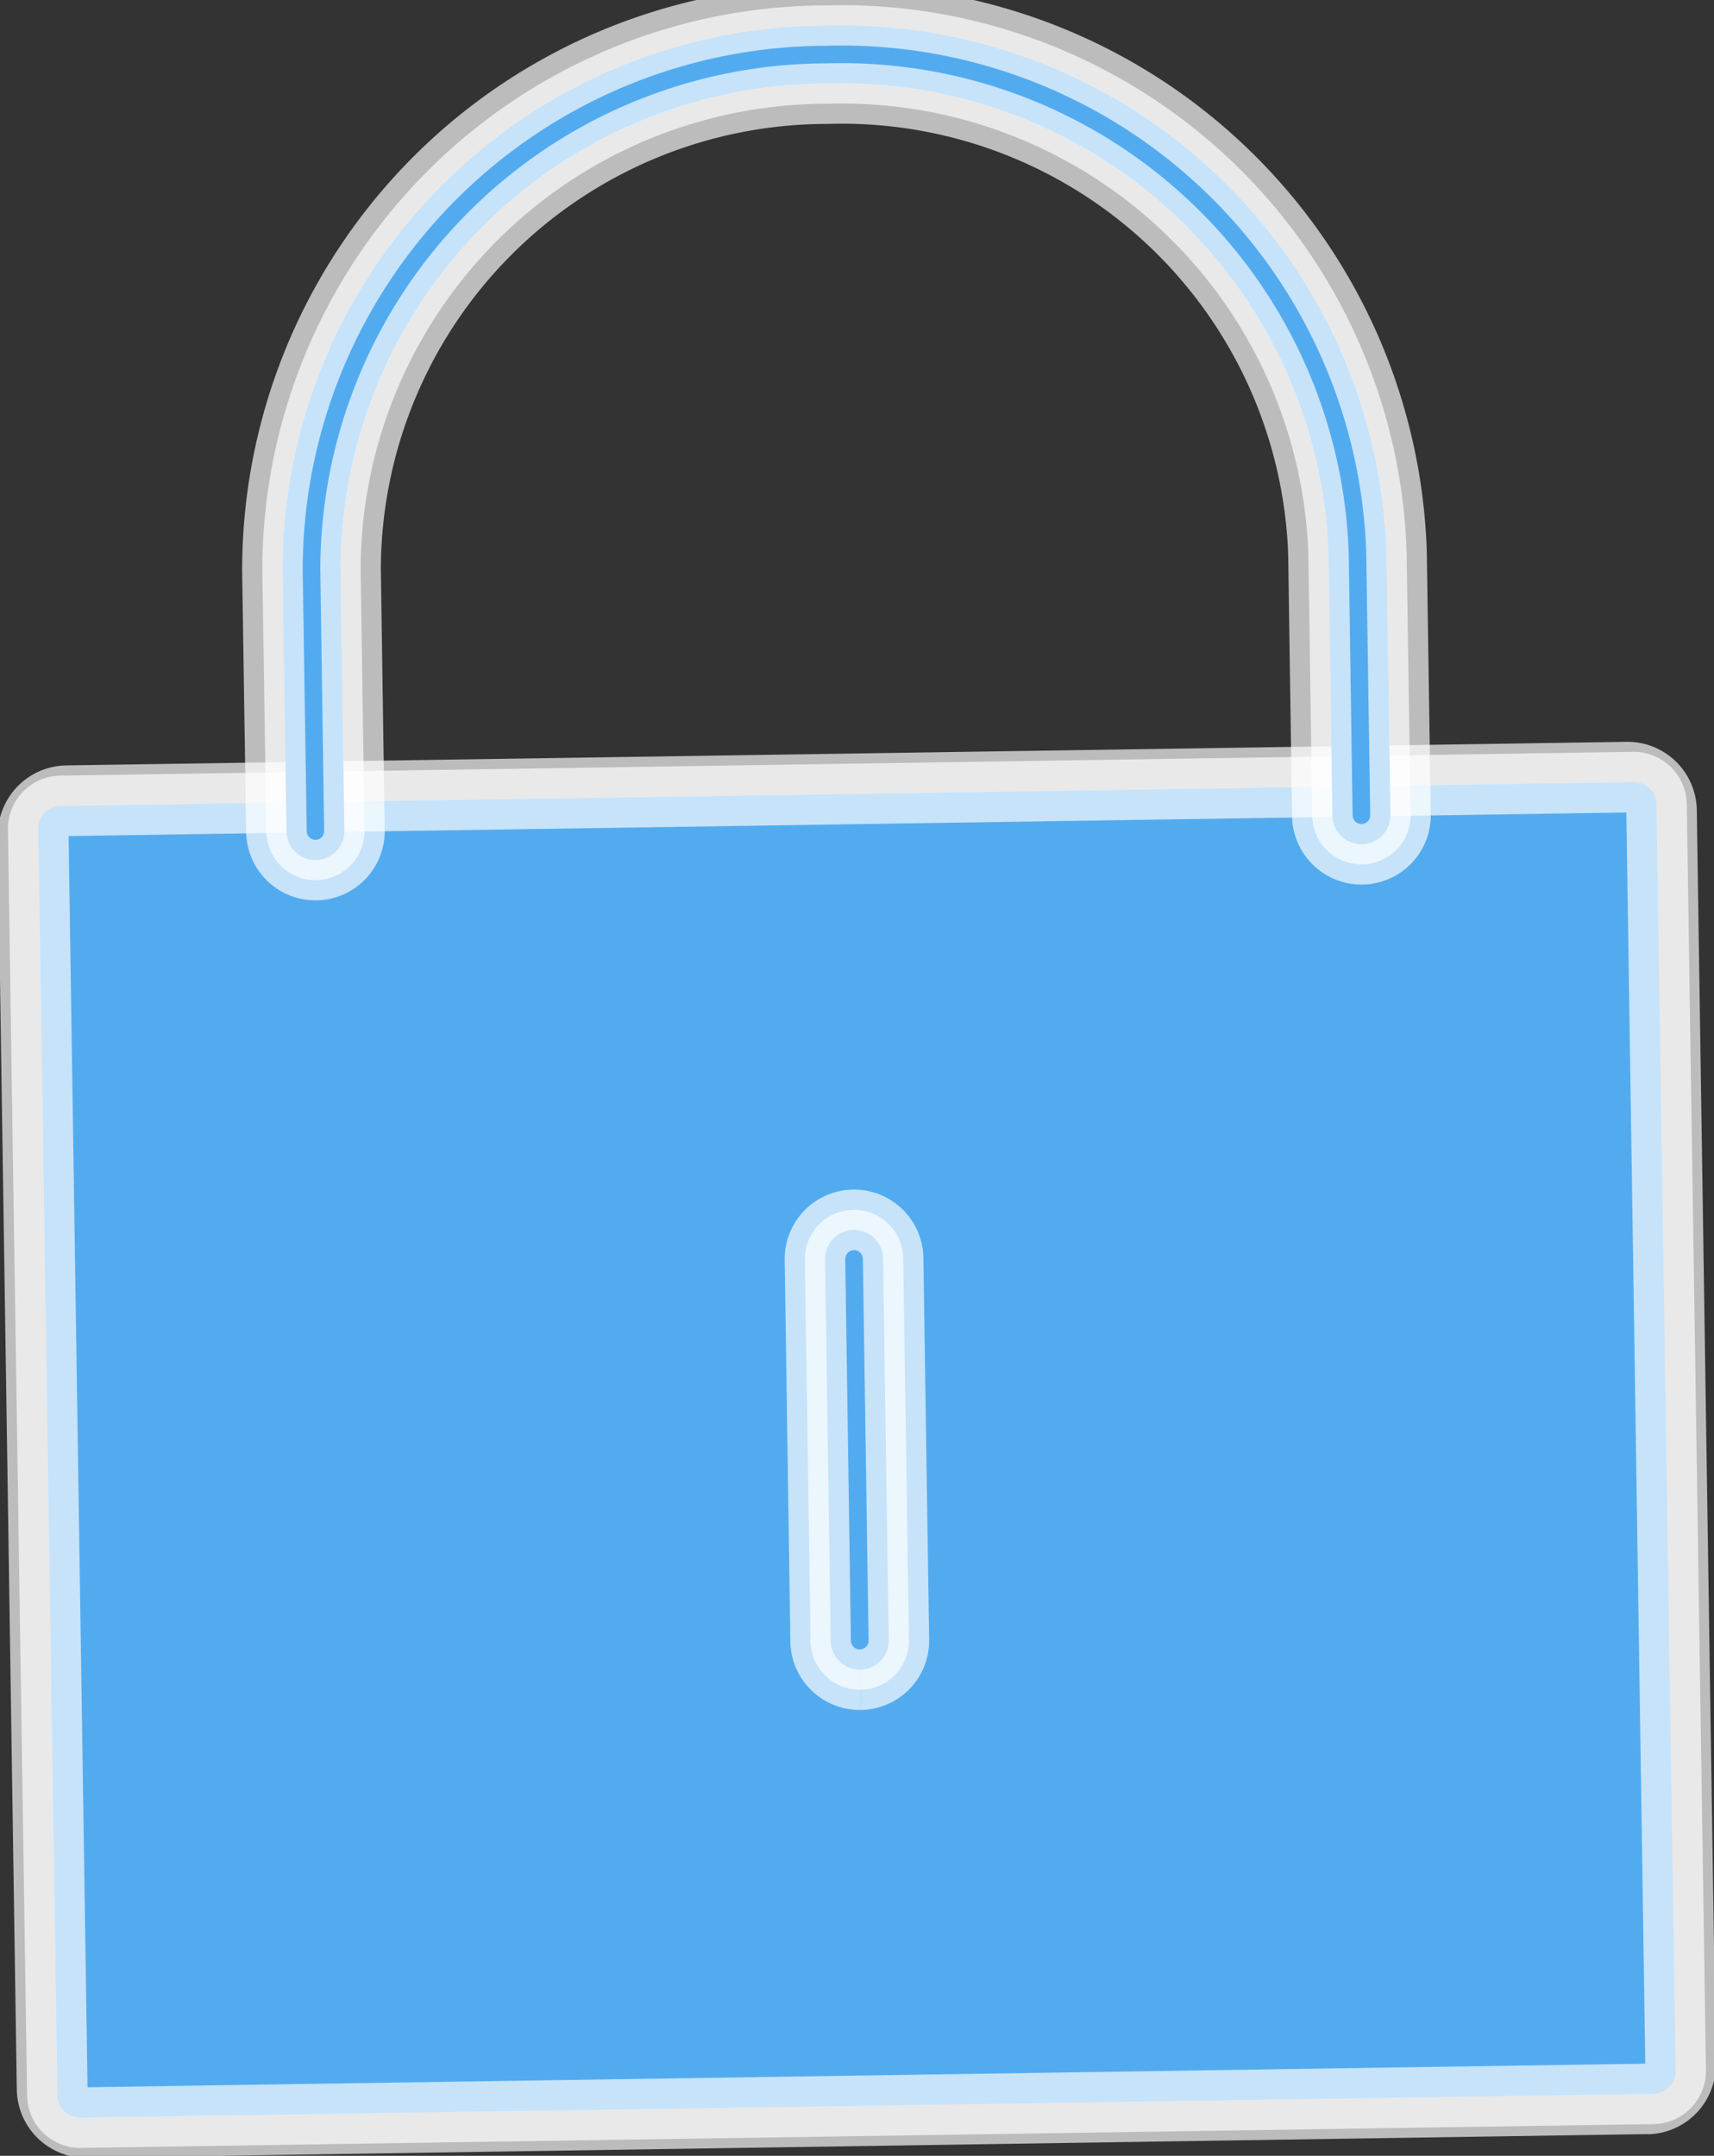 <svg xmlns="http://www.w3.org/2000/svg" xmlns:xlink="http://www.w3.org/1999/xlink" width="21.229" height="26.704" viewBox="0 0 21.229 26.704">
  <rect x="0" y="0" width="21.229" height="26.704" fill="#333333" stroke="none"/>
  <defs>
    <clipPath id="clip-path">
      <rect id="Rectangle_118" data-name="Rectangle 118" width="21.229" height="26.704" fill="#53abef" stroke="rgba(255,255,255,0.67)" stroke-width="1"/>
    </clipPath>
  </defs>
  <g id="Group_120" data-name="Group 120" transform="translate(0 0)">
    <g id="Group_119" data-name="Group 119" transform="translate(0 0)" clip-path="url(#clip-path)">
      <path id="Path_752" data-name="Path 752" d="M20.3,23.9.974,24.194a.359.359,0,0,1-.365-.353L.374,8.311a.361.361,0,0,1,.354-.365l19.326-.292a.358.358,0,0,1,.363.353l.235,15.53a.358.358,0,0,1-.353.365" transform="translate(0.099 2.035)" fill="#53abef" stroke="rgba(255,255,255,0.67)" stroke-width="1"/>
      <path id="Rectangle_117" data-name="Rectangle 117" d="M.283,0H19.763a.283.283,0,0,1,.283.283V15.966a.284.284,0,0,1-.284.284H.283A.283.283,0,0,1,0,15.966V.283A.283.283,0,0,1,.283,0Z" transform="translate(0.469 9.987) rotate(-0.867)" fill="#53abef" stroke="rgba(255,255,255,0.67)" stroke-miterlimit="10" stroke-width="0.75"/>
      <path id="Path_753" data-name="Path 753" d="M16.133,10.39a.36.36,0,0,1-.365-.353L15.72,6.8A6.031,6.031,0,0,0,9.511.968,6.029,6.029,0,0,0,3.482,6.981l.048,3.241a.358.358,0,1,1-.716.011L2.764,6.992A6.747,6.747,0,0,1,9.5.25a6.748,6.748,0,0,1,6.937,6.534l.049,3.241a.358.358,0,0,1-.353.365" transform="translate(0.735 0.067)" fill="#53abef" stroke="rgba(255,255,255,0.67)" stroke-width="1"/>
      <path id="Path_754" data-name="Path 754" d="M16.133,10.39a.36.36,0,0,1-.365-.353L15.72,6.8A6.031,6.031,0,0,0,9.511.968,6.029,6.029,0,0,0,3.482,6.981l.048,3.241a.358.358,0,1,1-.716.011L2.764,6.992A6.747,6.747,0,0,1,9.5.25a6.748,6.748,0,0,1,6.937,6.534l.049,3.241A.358.358,0,0,1,16.133,10.39Z" transform="translate(0.735 0.067)" fill="#53abef" stroke="rgba(255,255,255,0.67)" stroke-miterlimit="10" stroke-width="0.5"/>
      <path id="Path_755" data-name="Path 755" d="M8.508,17.481a.36.36,0,0,1-.365-.353L8.073,12.4a.359.359,0,0,1,.718-.011l.071,4.727a.358.358,0,0,1-.353.365" transform="translate(2.146 3.2)" fill="#53abef" stroke="rgba(255,255,255,0.67)" stroke-width="1"/>
      <path id="Path_756" data-name="Path 756" d="M8.508,17.481a.36.36,0,0,1-.365-.353L8.073,12.4a.359.359,0,0,1,.718-.011l.071,4.727A.358.358,0,0,1,8.508,17.481Z" transform="translate(2.146 3.2)" fill="#53abef" stroke="rgba(255,255,255,0.67)" stroke-miterlimit="10" stroke-width="0.5"/>
    </g>
  </g>
</svg>
